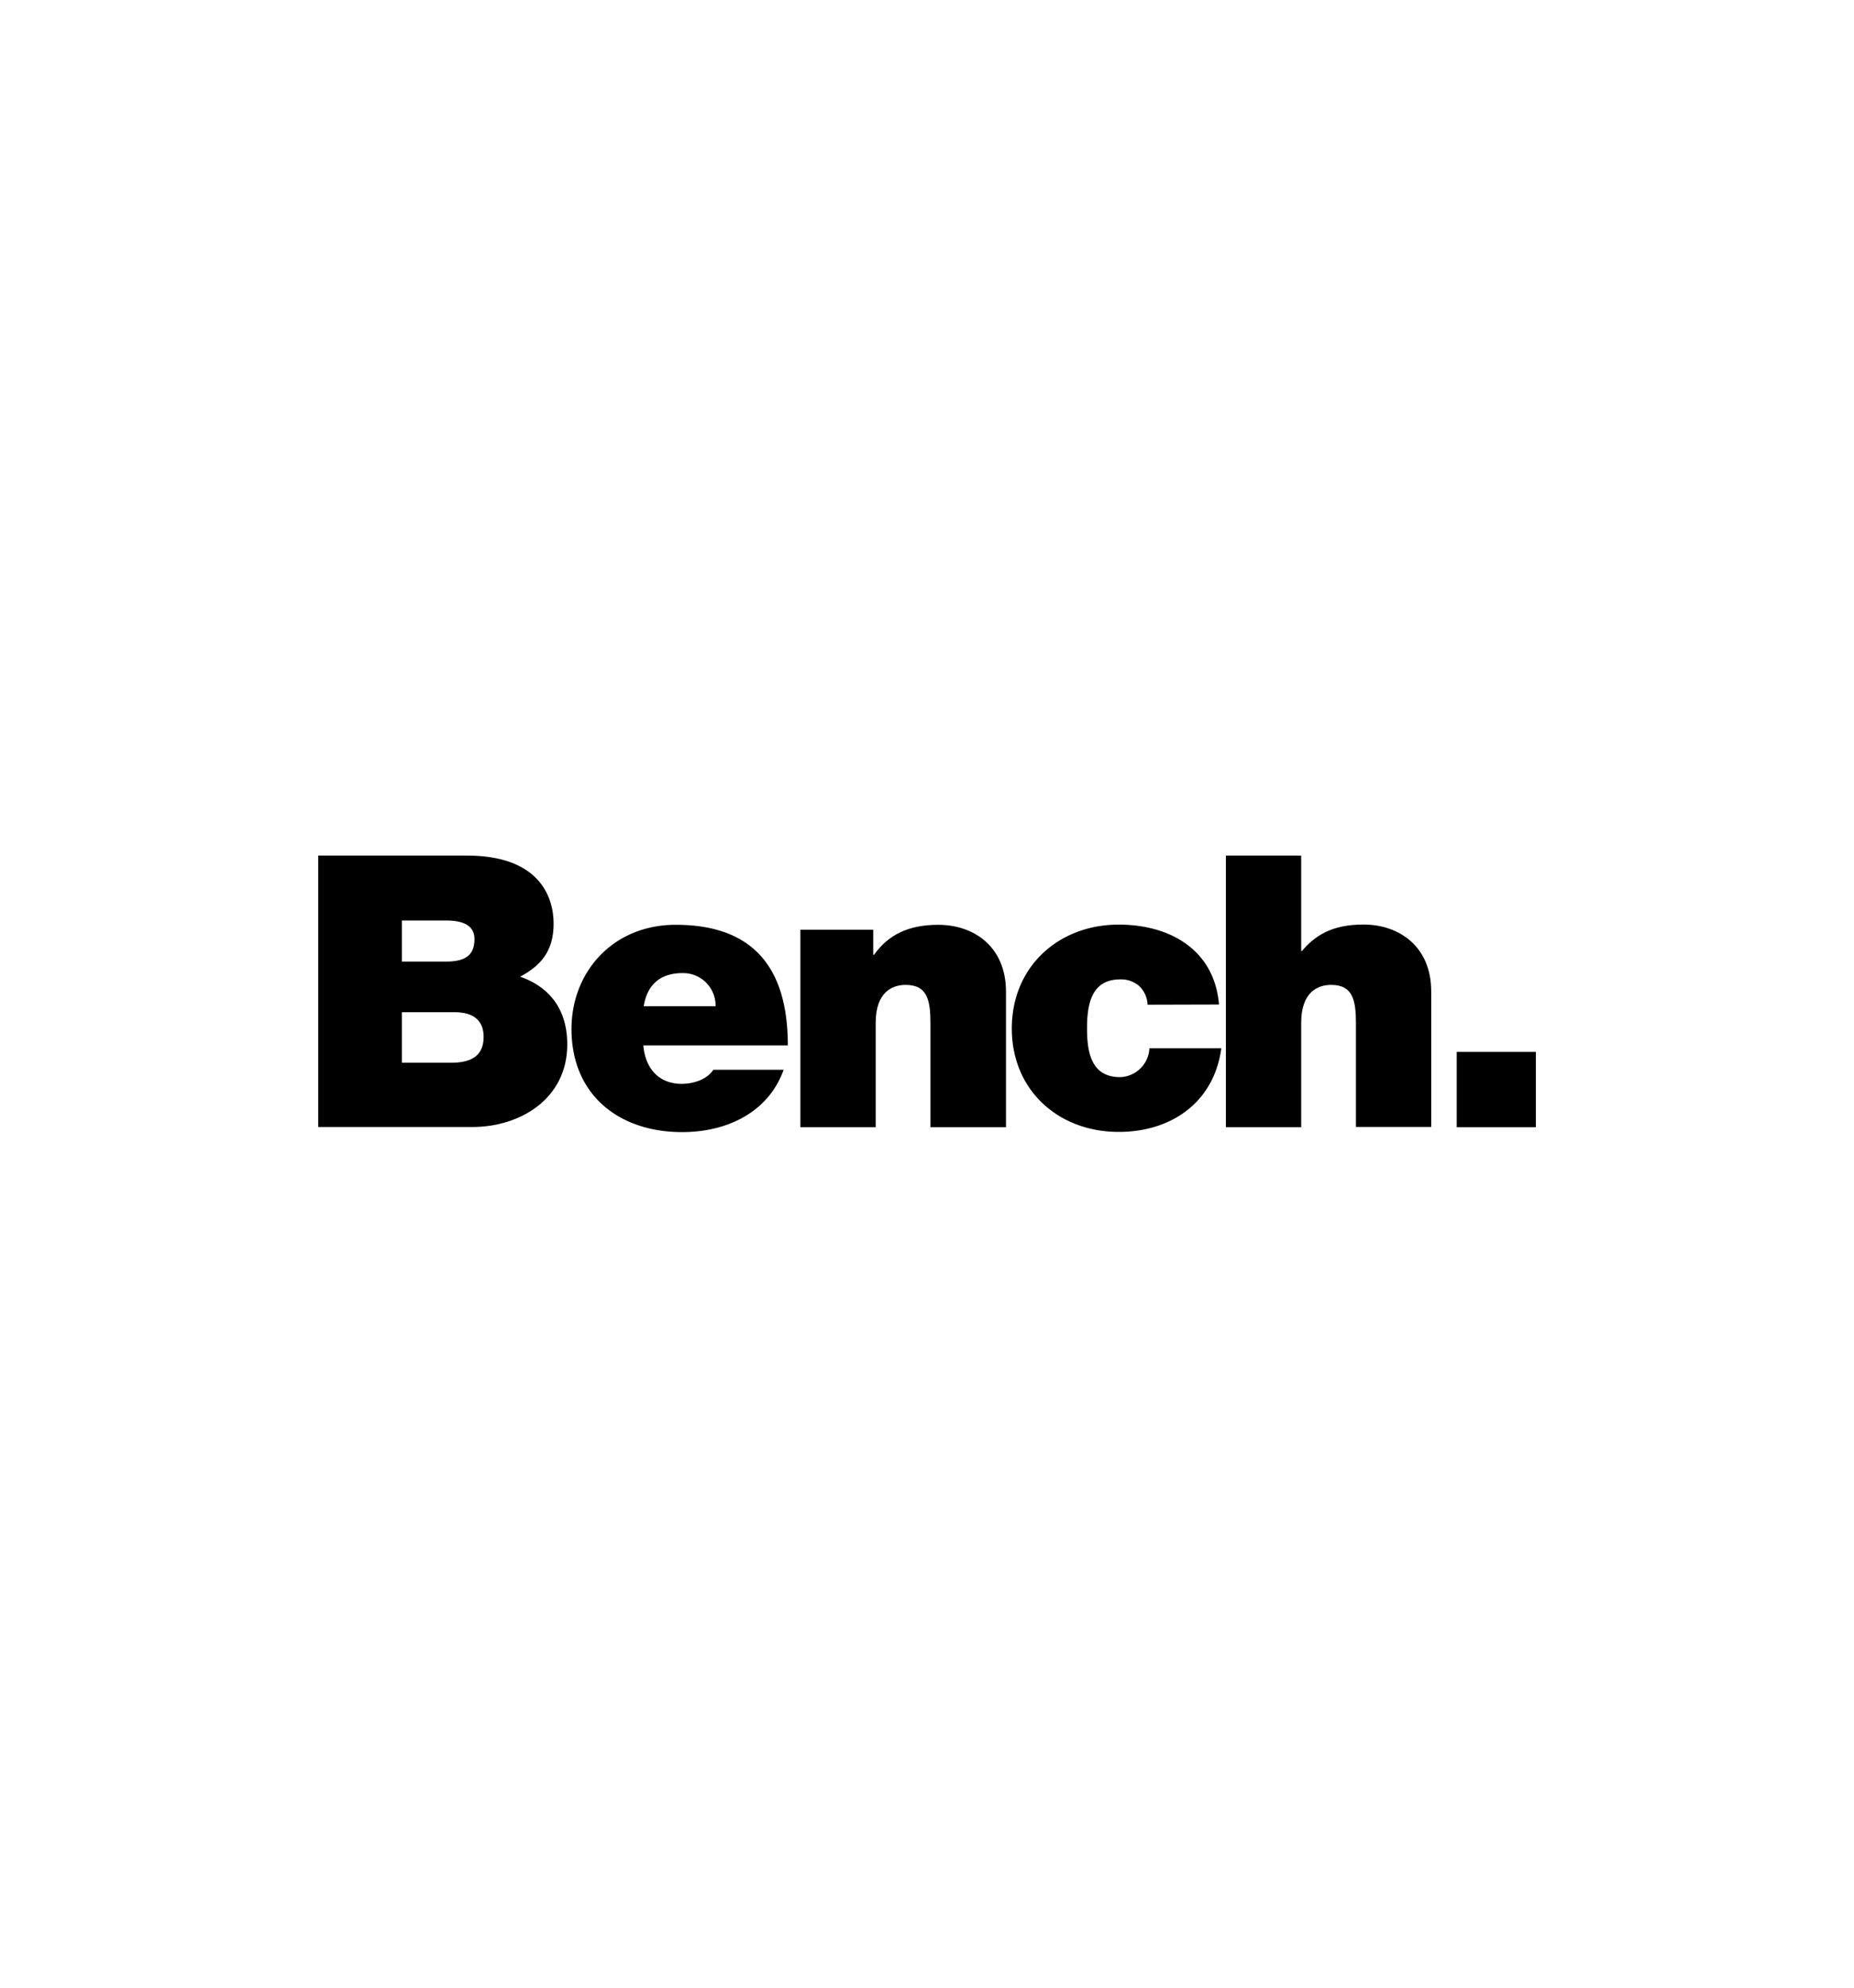<svg id="Layer_1" data-name="Layer 1" xmlns="http://www.w3.org/2000/svg" viewBox="0 0 280 300"><title>belcha logo</title><path d="M48.06,129.13H70.51c10.8,0,13.1,6.08,13.1,10.28s-2,6.37-5.06,8c3.68,1.27,7.12,4.2,7.12,10.23,0,8.21-7.12,12.46-14.35,12.46H48.06Zm12.63,16h6.67c2.64,0,4.3-.75,4.3-3.39,0-2.07-1.72-2.81-4.3-2.81H60.69Zm0,15.27H68.1c2.64,0,4.94-.74,4.94-3.9,0-2.41-1.44-3.73-4.42-3.73H60.69Z"/><path d="M97.16,157.78c.29,3.39,2.24,5.8,5.8,5.8,1.84,0,3.85-.69,4.77-2.12h10.62c-2.3,6.43-8.56,9.41-15.33,9.41-9.53,0-16.71-5.62-16.71-15.56,0-8.67,6.31-15.73,15.73-15.73,11.83,0,16.94,6.6,16.94,18.2Zm10.91-5.91a4.9,4.9,0,0,0-5-5c-3.38,0-5.34,1.78-5.85,5Z"/><path d="M120.88,140.32h11v3.79H132c2.13-3,5.17-4.53,9.7-4.53,5.35,0,10.23,3.27,10.23,10.1v20.45H140.52V154.51c0-3.45-.41-5.86-3.74-5.86-1.95,0-4.53,1-4.53,5.74v15.74H120.88Z"/><path d="M173.31,151.64a4.06,4.06,0,0,0-1.27-2.82,4.13,4.13,0,0,0-2.87-1c-4.36,0-5,3.79-5,7.4s.63,7.35,5,7.35a4.57,4.57,0,0,0,4.42-4.36h10.86c-1.09,8.1-7.47,12.63-15.51,12.63-9,0-16.13-6.2-16.13-15.62s7.17-15.67,16.13-15.67c7.81,0,14.47,3.84,15.16,12.06Z"/><path d="M185.14,129.13h11.37v14.41h.11c1.95-2.3,4.48-4,9.3-4,5.34,0,10.23,3.27,10.23,10.1v20.45H204.78V154.51c0-3.45-.41-5.86-3.74-5.86-1.95,0-4.53,1-4.53,5.74v15.74H185.14Z"/><path d="M220,158.76h11.95v11.37H220Z"/></svg>